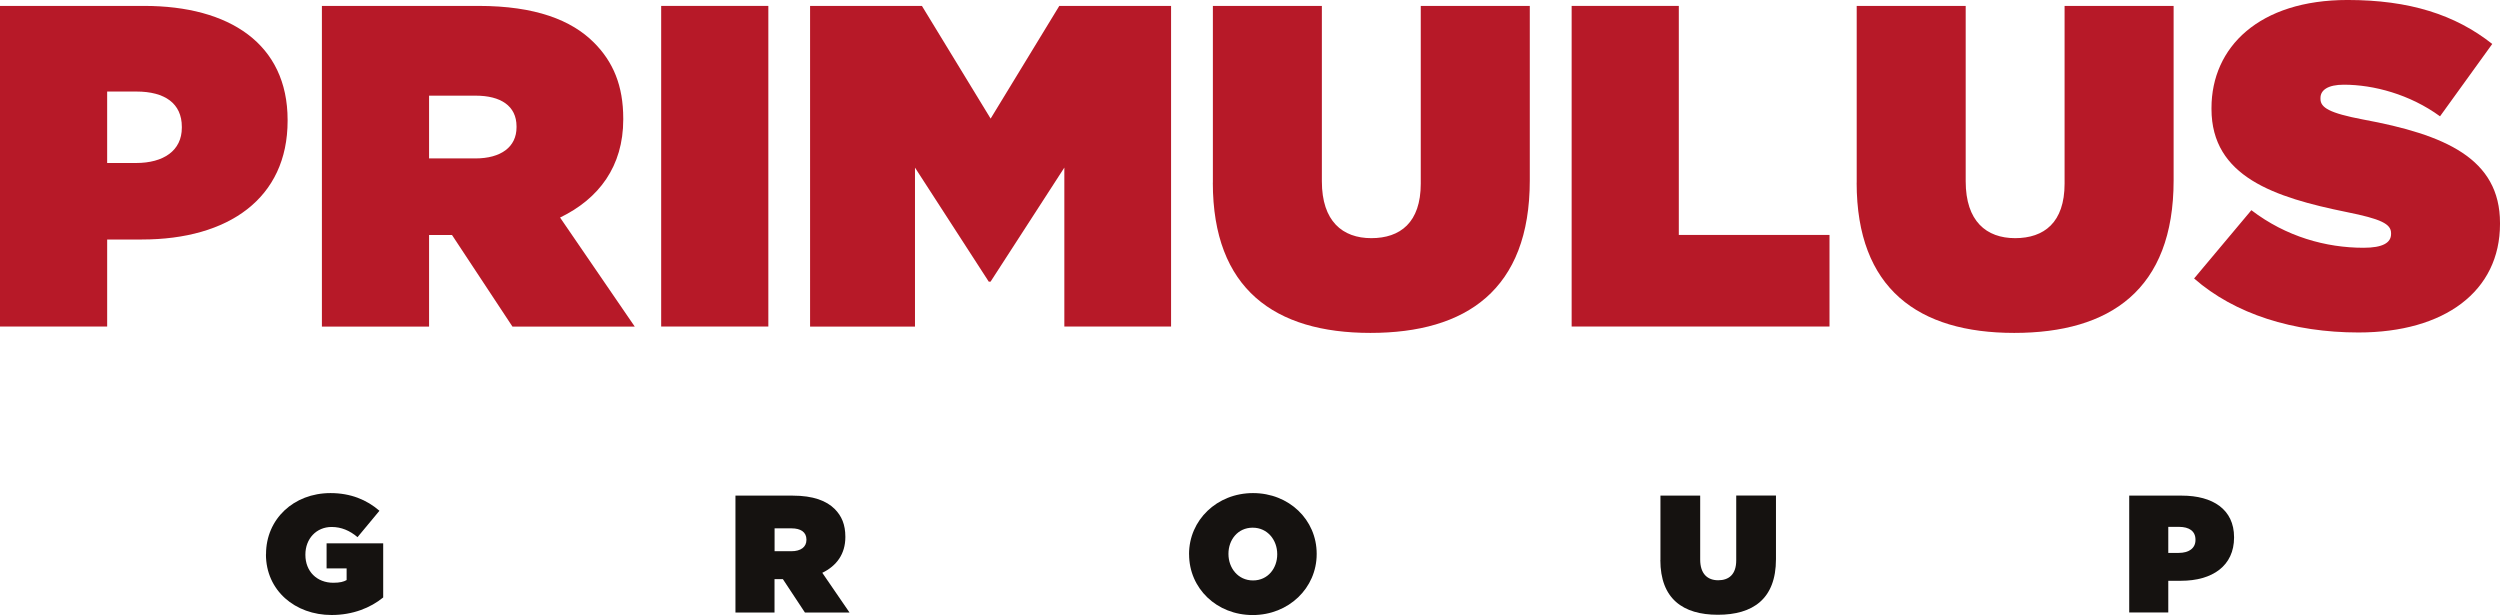 <?xml version="1.0" encoding="UTF-8"?>
<svg id="Vrstva_1" data-name="Vrstva 1" xmlns="http://www.w3.org/2000/svg" xmlns:xlink="http://www.w3.org/1999/xlink" viewBox="0 0 362.835 89.263">
  <path id="fullLogo" d="M0,.858H20.937c12.365,0,20.804,5.517,20.804,16.55v.133c0,11.236-8.578,17.219-21.139,17.219h-5.049v12.63H0V.858ZM19.744,23.657c3.989,0,6.646-1.792,6.646-5.119v-.133c0-3.389-2.462-5.119-6.584-5.119h-4.254v10.371h4.191Z" style="fill: #b71928;"/>
  <path id="fullLogo-2" data-name="fullLogo" d="M46.713,.858h22.736c8.243,0,13.495,2.057,16.752,5.321,2.79,2.79,4.254,6.249,4.254,11.033v.133c0,6.779-3.522,11.501-9.171,14.227l10.838,15.825h-17.749l-8.774-13.293h-3.327v13.293h-15.553V.858h-.007Zm22.269,22.136c3.724,0,5.984-1.66,5.984-4.519v-.133c0-2.992-2.329-4.457-5.914-4.457h-6.779v9.108h6.709Z" style="fill: #b71928;"/>
  <a xlink:href="70.9992156862745">
    <path id="fullLogo-3" data-name="fullLogo" d="M95.959,.858h15.553V47.39h-15.553V.858Z" style="fill: #b71928;"/>
  </a>
  <a xlink:href="70.9992156862745">
    <path id="fullLogo-4" data-name="fullLogo" d="M117.579,.858h16.222l9.973,16.355L153.74,.858h16.222V47.39h-15.49V24.326l-10.706,16.55h-.265l-10.706-16.55v23.071h-15.225V.858h.007Z" style="fill: #b71928;"/>
  </a>
  <a xlink:href="70.9992156862745">
    <path id="fullLogo-5" data-name="fullLogo" d="M176.03,26.516V.858h15.818V26.321c0,5.782,2.992,8.243,7.176,8.243,4.191,0,7.176-2.26,7.176-7.909V.858h15.825V26.181c0,15.887-9.241,22.136-23.134,22.136s-22.869-6.381-22.869-21.802h.007Z" style="fill: #b71928;"/>
  </a>
  <a xlink:href="70.9992156862745">
    <path id="fullLogo-6" data-name="fullLogo" d="M228.099,.858h15.553V34.097h21.871v13.293h-37.424V.858h0Z" style="fill: #b71928;"/>
  </a>
  <a xlink:href="70.9992156862745">
    <path id="fullLogo-7" data-name="fullLogo" d="M269.471,26.516V.858h15.818V26.321c0,5.782,2.992,8.243,7.176,8.243,4.191,0,7.176-2.26,7.176-7.909V.858h15.825V26.181c0,15.887-9.241,22.136-23.134,22.136s-22.869-6.381-22.869-21.802h.007Z" style="fill: #b71928;"/>
  </a>
  <a xlink:href="70.9992156862745">
    <path id="fullLogo-8" data-name="fullLogo" d="M318.444,40.409l8.306-9.903c5.049,3.857,10.838,5.454,16.285,5.454,2.79,0,3.989-.732,3.989-1.995v-.133c0-1.332-1.465-2.057-6.451-3.055-10.44-2.127-19.611-5.119-19.611-14.96v-.133c0-8.843,6.912-15.685,19.744-15.685,8.976,0,15.622,2.127,21.006,6.381l-7.581,10.503c-4.387-3.194-9.638-4.589-13.962-4.589-2.329,0-3.389,.795-3.389,1.925v.133c0,1.262,1.262,2.057,6.179,2.992,11.898,2.197,19.877,5.649,19.877,15.023v.133c0,9.771-8.041,15.755-20.539,15.755-9.443,0-17.952-2.657-23.866-7.846h.014Z" style="fill: #b71928;"/>
  </a>
  <a xlink:href="92.6788235294118">
    <path id="fullLogo-9" data-name="fullLogo" d="M38.61,80.462v-.049c0-5.07,4.003-8.85,9.359-8.85,2.908,0,5.259,.969,7.1,2.567l-3.18,3.829c-1.116-.949-2.35-1.478-3.759-1.478-2.204,0-3.808,1.695-3.808,4.003v.049c0,2.399,1.674,4.045,4.045,4.045,.969,0,1.506-.146,1.939-.391v-1.695h-2.908v-3.634h8.216v7.853c-1.841,1.506-4.415,2.546-7.49,2.546-5.287,0-9.527-3.543-9.527-8.802l.014,.007Z" style="fill: #151210;"/>
  </a>
  <path id="fullLogo-10" data-name="fullLogo" d="M106.741,71.932h8.292c3.006,0,4.924,.753,6.109,1.939,1.018,1.018,1.548,2.281,1.548,4.024v.049c0,2.476-1.283,4.191-3.348,5.189l3.954,5.768h-6.472l-3.201-4.847h-1.214v4.847h-5.67v-16.968h0Zm8.118,8.069c1.36,0,2.183-.607,2.183-1.646v-.049c0-1.088-.844-1.625-2.155-1.625h-2.469v3.32h2.441Z" style="fill: #151210;"/>
  <path id="fullLogo-11" data-name="fullLogo" d="M172.571,80.462v-.049c0-4.924,4.045-8.85,9.283-8.85s9.241,3.878,9.241,8.802v.049c0,4.924-4.052,8.85-9.283,8.85s-9.234-3.878-9.234-8.802h-.007Zm12.798,0v-.049c0-2.009-1.381-3.829-3.564-3.829s-3.515,1.792-3.515,3.78v.049c0,2.009,1.381,3.829,3.564,3.829s3.515-1.792,3.515-3.78h0Z" style="fill: #151210;"/>
  <a xlink:href="92.6788235294118">
    <path id="fullLogo-12" data-name="fullLogo" d="M240.987,81.285v-9.359h5.768v9.283c0,2.106,1.088,3.006,2.615,3.006s2.615-.823,2.615-2.887v-9.408h5.768v9.234c0,5.796-3.369,8.069-8.439,8.069s-8.341-2.329-8.341-7.951l.014,.014Z" style="fill: #151210;"/>
  </a>
  <path id="fullLogo-13" data-name="fullLogo" d="M309.014,71.932h7.637c4.505,0,7.588,2.009,7.588,6.033v.049c0,4.094-3.124,6.277-7.707,6.277h-1.841v4.603h-5.67v-16.968l-.007,.007Zm7.197,8.313c1.451,0,2.427-.656,2.427-1.869v-.049c0-1.234-.9-1.862-2.399-1.862h-1.548v3.78h1.52Z" style="fill: #151210;"/>
</svg>